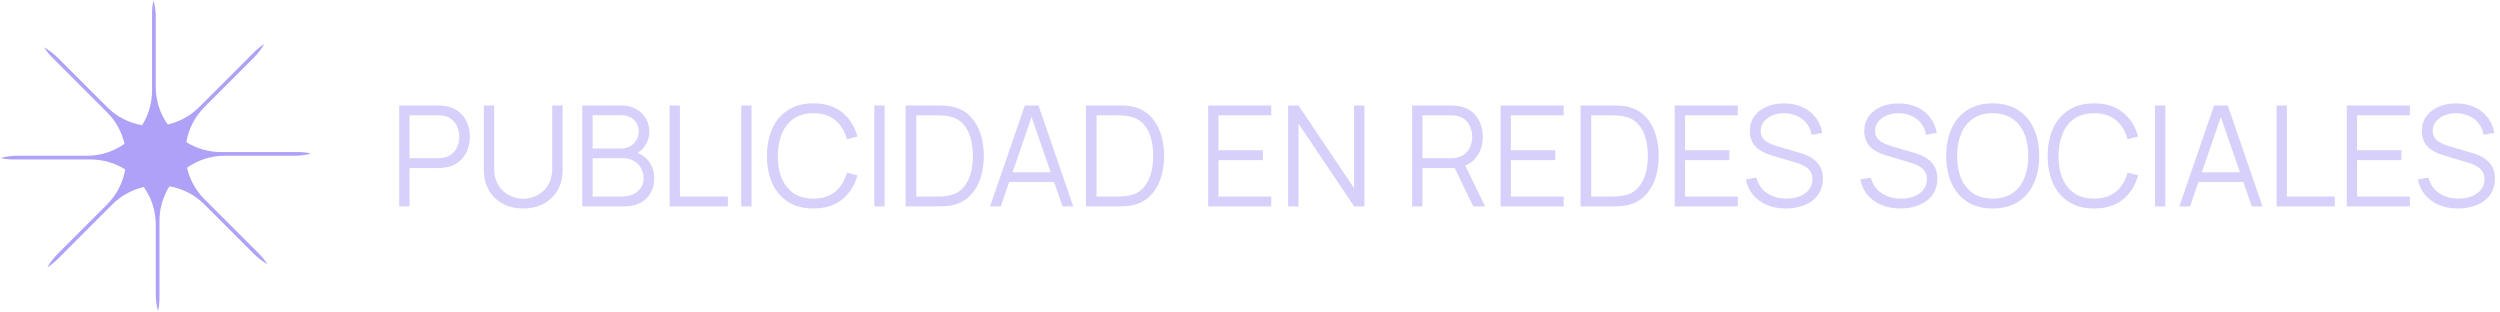 <svg xmlns="http://www.w3.org/2000/svg" width="321" height="40" viewBox="0 0 321 40" fill="none"><g clip-path="url(#clip0_83_2119)"><mask id="mask0_83_2119" style="mask-type:luminance" maskUnits="userSpaceOnUse" x="0" y="0" width="40" height="40"><path d="M40 0H0V40H40V0Z" fill="white"></path></mask><g mask="url(#mask0_83_2119)"><path fill-rule="evenodd" clip-rule="evenodd" d="M37.788 20C38.554 20 39.295 19.897 40 19.705C39.44 19.587 38.859 19.524 38.264 19.524H28.371C26.737 19.524 25.212 19.056 23.924 18.247C24.205 16.598 24.983 15.017 26.255 13.745L32.578 7.422C33.12 6.88 33.571 6.283 33.933 5.649C33.454 5.962 32.999 6.328 32.578 6.749L25.583 13.745C24.427 14.9 23.018 15.647 21.535 15.986C20.568 14.621 20 12.953 20 11.153V2.212C20 1.446 19.897 0.705 19.705 0C19.587 0.56 19.524 1.141 19.524 1.736V11.629C19.524 13.263 19.056 14.788 18.247 16.076C16.598 15.794 15.017 15.017 13.745 13.745L7.422 7.422C6.88 6.88 6.283 6.429 5.649 6.067C5.962 6.546 6.328 7.001 6.749 7.422L13.745 14.417C14.9 15.573 15.647 16.982 15.986 18.465C14.621 19.432 12.953 20 11.153 20H2.212C1.446 20 0.705 20.103 0 20.295C0.56 20.413 1.141 20.476 1.736 20.476H11.629C13.263 20.476 14.788 20.944 16.076 21.753C15.794 23.402 15.017 24.983 13.745 26.255L7.422 32.578C6.88 33.12 6.429 33.717 6.067 34.351C6.546 34.038 7.001 33.672 7.422 33.251L14.417 26.255C15.573 25.1 16.982 24.353 18.465 24.014C19.432 25.379 20 27.047 20 28.847V37.788C20 38.554 20.103 39.295 20.295 40C20.413 39.44 20.476 38.859 20.476 38.264V28.371C20.476 26.737 20.944 25.212 21.753 23.924C23.402 24.205 24.983 24.983 26.255 26.255L32.578 32.578C33.12 33.12 33.717 33.571 34.351 33.933C34.038 33.454 33.672 32.999 33.251 32.578L26.255 25.583C25.1 24.427 24.353 23.018 24.014 21.535C25.379 20.568 27.047 20 28.847 20H37.788Z" fill="#AFA1F7"></path></g></g><path d="M51.26 26.5V13.54H56.264C56.39 13.54 56.531 13.546 56.687 13.558C56.849 13.564 57.011 13.582 57.173 13.612C57.851 13.714 58.424 13.951 58.892 14.323C59.366 14.689 59.723 15.151 59.963 15.709C60.209 16.267 60.332 16.885 60.332 17.563C60.332 18.235 60.209 18.85 59.963 19.408C59.717 19.966 59.357 20.431 58.883 20.803C58.415 21.169 57.845 21.403 57.173 21.505C57.011 21.529 56.849 21.547 56.687 21.559C56.531 21.571 56.39 21.577 56.264 21.577H52.583V26.5H51.26ZM52.583 20.317H56.228C56.336 20.317 56.462 20.311 56.606 20.299C56.75 20.287 56.891 20.266 57.029 20.236C57.473 20.14 57.836 19.957 58.118 19.687C58.406 19.417 58.619 19.096 58.757 18.724C58.901 18.352 58.973 17.965 58.973 17.563C58.973 17.161 58.901 16.774 58.757 16.402C58.619 16.024 58.406 15.7 58.118 15.43C57.836 15.16 57.473 14.977 57.029 14.881C56.891 14.851 56.75 14.833 56.606 14.827C56.462 14.815 56.336 14.809 56.228 14.809H52.583V20.317ZM67.181 26.77C66.191 26.77 65.315 26.566 64.553 26.158C63.797 25.75 63.203 25.174 62.771 24.43C62.339 23.686 62.123 22.816 62.123 21.82V13.549L63.455 13.54V21.649C63.455 22.321 63.569 22.903 63.797 23.395C64.025 23.881 64.322 24.283 64.688 24.601C65.06 24.913 65.465 25.144 65.903 25.294C66.341 25.444 66.767 25.519 67.181 25.519C67.601 25.519 68.03 25.444 68.468 25.294C68.906 25.144 69.308 24.913 69.674 24.601C70.04 24.283 70.337 23.881 70.565 23.395C70.793 22.903 70.907 22.321 70.907 21.649V13.54H72.239V21.82C72.239 22.816 72.023 23.686 71.591 24.43C71.159 25.168 70.562 25.744 69.8 26.158C69.044 26.566 68.171 26.77 67.181 26.77ZM74.762 26.5V13.54H79.766C80.492 13.54 81.125 13.69 81.665 13.99C82.205 14.29 82.625 14.695 82.925 15.205C83.225 15.709 83.375 16.267 83.375 16.879C83.375 17.575 83.189 18.196 82.817 18.742C82.445 19.282 81.947 19.657 81.323 19.867L81.305 19.426C82.145 19.666 82.805 20.086 83.285 20.686C83.765 21.286 84.005 22.012 84.005 22.864C84.005 23.614 83.846 24.262 83.528 24.808C83.21 25.348 82.763 25.765 82.187 26.059C81.611 26.353 80.942 26.5 80.18 26.5H74.762ZM76.094 25.231H79.856C80.384 25.231 80.858 25.138 81.278 24.952C81.698 24.76 82.028 24.49 82.268 24.142C82.514 23.794 82.637 23.374 82.637 22.882C82.637 22.402 82.526 21.97 82.304 21.586C82.082 21.202 81.779 20.896 81.395 20.668C81.017 20.434 80.585 20.317 80.099 20.317H76.094V25.231ZM76.094 19.066H79.757C80.171 19.066 80.549 18.973 80.891 18.787C81.233 18.595 81.503 18.334 81.701 18.004C81.905 17.674 82.007 17.293 82.007 16.861C82.007 16.249 81.794 15.751 81.368 15.367C80.948 14.983 80.411 14.791 79.757 14.791H76.094V19.066ZM85.981 26.5V13.54H87.304V25.231H93.46V26.5H85.981ZM95.174 26.5V13.54H96.497V26.5H95.174ZM104.443 26.77C103.153 26.77 102.064 26.485 101.176 25.915C100.288 25.339 99.615 24.544 99.159 23.53C98.704 22.516 98.475 21.346 98.475 20.02C98.475 18.694 98.704 17.524 99.159 16.51C99.615 15.496 100.288 14.704 101.176 14.134C102.064 13.558 103.153 13.27 104.443 13.27C105.949 13.27 107.179 13.657 108.133 14.431C109.087 15.199 109.741 16.231 110.095 17.527L108.745 17.878C108.469 16.852 107.974 16.039 107.26 15.439C106.546 14.839 105.607 14.539 104.443 14.539C103.429 14.539 102.586 14.77 101.914 15.232C101.242 15.694 100.735 16.339 100.393 17.167C100.057 17.989 99.882 18.94 99.871 20.02C99.865 21.1 100.03 22.051 100.366 22.873C100.708 23.695 101.218 24.34 101.896 24.808C102.58 25.27 103.429 25.501 104.443 25.501C105.607 25.501 106.546 25.201 107.26 24.601C107.974 23.995 108.469 23.182 108.745 22.162L110.095 22.513C109.741 23.809 109.087 24.844 108.133 25.618C107.179 26.386 105.949 26.77 104.443 26.77ZM112.26 26.5V13.54H113.583V26.5H112.26ZM116.281 26.5V13.54H120.214C120.352 13.54 120.586 13.543 120.916 13.549C121.252 13.555 121.573 13.579 121.879 13.621C122.863 13.759 123.685 14.125 124.345 14.719C125.005 15.313 125.5 16.069 125.83 16.987C126.16 17.905 126.325 18.916 126.325 20.02C126.325 21.124 126.16 22.135 125.83 23.053C125.5 23.971 125.005 24.727 124.345 25.321C123.685 25.915 122.863 26.281 121.879 26.419C121.579 26.455 121.258 26.479 120.916 26.491C120.574 26.497 120.34 26.5 120.214 26.5H116.281ZM117.649 25.231H120.214C120.46 25.231 120.724 25.225 121.006 25.213C121.294 25.195 121.54 25.165 121.744 25.123C122.5 24.991 123.109 24.685 123.571 24.205C124.039 23.725 124.381 23.125 124.597 22.405C124.813 21.679 124.921 20.884 124.921 20.02C124.921 19.15 124.813 18.352 124.597 17.626C124.381 16.9 124.039 16.3 123.571 15.826C123.103 15.352 122.494 15.049 121.744 14.917C121.54 14.875 121.291 14.848 120.997 14.836C120.709 14.818 120.448 14.809 120.214 14.809H117.649V25.231ZM127.124 26.5L131.588 13.54H133.343L137.807 26.5H136.43L132.191 14.278H132.713L128.501 26.5H127.124ZM129.113 23.359V22.117H135.809V23.359H129.113ZM139.432 26.5V13.54H143.365C143.503 13.54 143.737 13.543 144.067 13.549C144.403 13.555 144.724 13.579 145.03 13.621C146.014 13.759 146.836 14.125 147.496 14.719C148.156 15.313 148.651 16.069 148.981 16.987C149.311 17.905 149.476 18.916 149.476 20.02C149.476 21.124 149.311 22.135 148.981 23.053C148.651 23.971 148.156 24.727 147.496 25.321C146.836 25.915 146.014 26.281 145.03 26.419C144.73 26.455 144.409 26.479 144.067 26.491C143.725 26.497 143.491 26.5 143.365 26.5H139.432ZM140.8 25.231H143.365C143.611 25.231 143.875 25.225 144.157 25.213C144.445 25.195 144.691 25.165 144.895 25.123C145.651 24.991 146.26 24.685 146.722 24.205C147.19 23.725 147.532 23.125 147.748 22.405C147.964 21.679 148.072 20.884 148.072 20.02C148.072 19.15 147.964 18.352 147.748 17.626C147.532 16.9 147.19 16.3 146.722 15.826C146.254 15.352 145.645 15.049 144.895 14.917C144.691 14.875 144.442 14.848 144.148 14.836C143.86 14.818 143.599 14.809 143.365 14.809H140.8V25.231ZM155.129 26.5V13.54H163.229V14.809H156.452V19.291H162.149V20.56H156.452V25.231H163.229V26.5H155.129ZM165.395 26.5V13.54H166.727L173.864 24.16V13.54H175.196V26.5H173.864L166.727 15.871V26.5H165.395ZM181.321 26.5V13.54H186.325C186.451 13.54 186.592 13.546 186.748 13.558C186.91 13.564 187.072 13.582 187.234 13.612C187.912 13.714 188.485 13.951 188.953 14.323C189.427 14.689 189.784 15.151 190.024 15.709C190.27 16.267 190.393 16.885 190.393 17.563C190.393 18.541 190.135 19.39 189.619 20.11C189.103 20.83 188.365 21.283 187.405 21.469L186.946 21.577H182.644V26.5H181.321ZM189.169 26.5L186.613 21.226L187.882 20.74L190.69 26.5H189.169ZM182.644 20.317H186.289C186.397 20.317 186.523 20.311 186.667 20.299C186.811 20.287 186.952 20.266 187.09 20.236C187.534 20.14 187.897 19.957 188.179 19.687C188.467 19.417 188.68 19.096 188.818 18.724C188.962 18.352 189.034 17.965 189.034 17.563C189.034 17.161 188.962 16.774 188.818 16.402C188.68 16.024 188.467 15.7 188.179 15.43C187.897 15.16 187.534 14.977 187.09 14.881C186.952 14.851 186.811 14.833 186.667 14.827C186.523 14.815 186.397 14.809 186.289 14.809H182.644V20.317ZM192.676 26.5V13.54H200.776V14.809H193.999V19.291H199.696V20.56H193.999V25.231H200.776V26.5H192.676ZM202.942 26.5V13.54H206.875C207.013 13.54 207.247 13.543 207.577 13.549C207.913 13.555 208.234 13.579 208.54 13.621C209.524 13.759 210.346 14.125 211.006 14.719C211.666 15.313 212.161 16.069 212.491 16.987C212.821 17.905 212.986 18.916 212.986 20.02C212.986 21.124 212.821 22.135 212.491 23.053C212.161 23.971 211.666 24.727 211.006 25.321C210.346 25.915 209.524 26.281 208.54 26.419C208.24 26.455 207.919 26.479 207.577 26.491C207.235 26.497 207.001 26.5 206.875 26.5H202.942ZM204.31 25.231H206.875C207.121 25.231 207.385 25.225 207.667 25.213C207.955 25.195 208.201 25.165 208.405 25.123C209.161 24.991 209.77 24.685 210.232 24.205C210.7 23.725 211.042 23.125 211.258 22.405C211.474 21.679 211.582 20.884 211.582 20.02C211.582 19.15 211.474 18.352 211.258 17.626C211.042 16.9 210.7 16.3 210.232 15.826C209.764 15.352 209.155 15.049 208.405 14.917C208.201 14.875 207.952 14.848 207.658 14.836C207.37 14.818 207.109 14.809 206.875 14.809H204.31V25.231ZM215.035 26.5V13.54H223.135V14.809H216.358V19.291H222.055V20.56H216.358V25.231H223.135V26.5H215.035ZM229.326 26.77C228.42 26.77 227.604 26.62 226.878 26.32C226.158 26.014 225.561 25.582 225.087 25.024C224.619 24.466 224.313 23.803 224.169 23.035L225.519 22.81C225.735 23.65 226.191 24.31 226.887 24.79C227.583 25.264 228.414 25.501 229.38 25.501C230.016 25.501 230.586 25.402 231.09 25.204C231.594 25 231.99 24.712 232.278 24.34C232.566 23.968 232.71 23.527 232.71 23.017C232.71 22.681 232.65 22.396 232.53 22.162C232.41 21.922 232.251 21.724 232.053 21.568C231.855 21.412 231.639 21.283 231.405 21.181C231.171 21.073 230.943 20.986 230.721 20.92L227.436 19.939C227.04 19.825 226.674 19.681 226.338 19.507C226.002 19.327 225.708 19.114 225.456 18.868C225.21 18.616 225.018 18.322 224.88 17.986C224.742 17.65 224.673 17.266 224.673 16.834C224.673 16.102 224.865 15.469 225.249 14.935C225.633 14.401 226.158 13.99 226.824 13.702C227.49 13.414 228.249 13.273 229.101 13.279C229.965 13.279 230.736 13.432 231.414 13.738C232.098 14.044 232.662 14.482 233.106 15.052C233.55 15.616 233.844 16.285 233.988 17.059L232.602 17.311C232.512 16.747 232.305 16.258 231.981 15.844C231.657 15.43 231.243 15.112 230.739 14.89C230.241 14.662 229.692 14.545 229.092 14.539C228.51 14.539 227.991 14.638 227.535 14.836C227.085 15.028 226.728 15.292 226.464 15.628C226.2 15.964 226.068 16.348 226.068 16.78C226.068 17.218 226.188 17.569 226.428 17.833C226.674 18.097 226.974 18.304 227.328 18.454C227.688 18.604 228.036 18.727 228.372 18.823L230.91 19.57C231.174 19.642 231.483 19.747 231.837 19.885C232.197 20.017 232.545 20.209 232.881 20.461C233.223 20.707 233.505 21.031 233.727 21.433C233.949 21.835 234.06 22.345 234.06 22.963C234.06 23.563 233.94 24.1 233.7 24.574C233.466 25.048 233.133 25.447 232.701 25.771C232.275 26.095 231.774 26.341 231.198 26.509C230.628 26.683 230.004 26.77 229.326 26.77ZM244.022 26.77C243.116 26.77 242.3 26.62 241.574 26.32C240.854 26.014 240.257 25.582 239.783 25.024C239.315 24.466 239.009 23.803 238.865 23.035L240.215 22.81C240.431 23.65 240.887 24.31 241.583 24.79C242.279 25.264 243.11 25.501 244.076 25.501C244.712 25.501 245.282 25.402 245.786 25.204C246.29 25 246.686 24.712 246.974 24.34C247.262 23.968 247.406 23.527 247.406 23.017C247.406 22.681 247.346 22.396 247.226 22.162C247.106 21.922 246.947 21.724 246.749 21.568C246.551 21.412 246.335 21.283 246.101 21.181C245.867 21.073 245.639 20.986 245.417 20.92L242.132 19.939C241.736 19.825 241.37 19.681 241.034 19.507C240.698 19.327 240.404 19.114 240.152 18.868C239.906 18.616 239.714 18.322 239.576 17.986C239.438 17.65 239.369 17.266 239.369 16.834C239.369 16.102 239.561 15.469 239.945 14.935C240.329 14.401 240.854 13.99 241.52 13.702C242.186 13.414 242.945 13.273 243.797 13.279C244.661 13.279 245.432 13.432 246.11 13.738C246.794 14.044 247.358 14.482 247.802 15.052C248.246 15.616 248.54 16.285 248.684 17.059L247.298 17.311C247.208 16.747 247.001 16.258 246.677 15.844C246.353 15.43 245.939 15.112 245.435 14.89C244.937 14.662 244.388 14.545 243.788 14.539C243.206 14.539 242.687 14.638 242.231 14.836C241.781 15.028 241.424 15.292 241.16 15.628C240.896 15.964 240.764 16.348 240.764 16.78C240.764 17.218 240.884 17.569 241.124 17.833C241.37 18.097 241.67 18.304 242.024 18.454C242.384 18.604 242.732 18.727 243.068 18.823L245.606 19.57C245.87 19.642 246.179 19.747 246.533 19.885C246.893 20.017 247.241 20.209 247.577 20.461C247.919 20.707 248.201 21.031 248.423 21.433C248.645 21.835 248.756 22.345 248.756 22.963C248.756 23.563 248.636 24.1 248.396 24.574C248.162 25.048 247.829 25.447 247.397 25.771C246.971 26.095 246.47 26.341 245.894 26.509C245.324 26.683 244.7 26.77 244.022 26.77ZM255.861 26.77C254.571 26.77 253.482 26.485 252.594 25.915C251.706 25.339 251.034 24.544 250.578 23.53C250.122 22.516 249.894 21.346 249.894 20.02C249.894 18.694 250.122 17.524 250.578 16.51C251.034 15.496 251.706 14.704 252.594 14.134C253.482 13.558 254.571 13.27 255.861 13.27C257.157 13.27 258.246 13.558 259.128 14.134C260.016 14.704 260.688 15.496 261.144 16.51C261.606 17.524 261.837 18.694 261.837 20.02C261.837 21.346 261.606 22.516 261.144 23.53C260.688 24.544 260.016 25.339 259.128 25.915C258.246 26.485 257.157 26.77 255.861 26.77ZM255.861 25.501C256.875 25.501 257.721 25.27 258.399 24.808C259.077 24.346 259.584 23.704 259.92 22.882C260.262 22.054 260.433 21.1 260.433 20.02C260.433 18.94 260.262 17.989 259.92 17.167C259.584 16.345 259.077 15.703 258.399 15.241C257.721 14.779 256.875 14.545 255.861 14.539C254.847 14.539 254.004 14.77 253.332 15.232C252.66 15.694 252.153 16.339 251.811 17.167C251.475 17.989 251.304 18.94 251.298 20.02C251.292 21.1 251.457 22.051 251.793 22.873C252.135 23.689 252.645 24.331 253.323 24.799C254.001 25.261 254.847 25.495 255.861 25.501ZM268.886 26.77C267.596 26.77 266.507 26.485 265.619 25.915C264.731 25.339 264.059 24.544 263.603 23.53C263.147 22.516 262.919 21.346 262.919 20.02C262.919 18.694 263.147 17.524 263.603 16.51C264.059 15.496 264.731 14.704 265.619 14.134C266.507 13.558 267.596 13.27 268.886 13.27C270.392 13.27 271.622 13.657 272.576 14.431C273.53 15.199 274.184 16.231 274.538 17.527L273.188 17.878C272.912 16.852 272.417 16.039 271.703 15.439C270.989 14.839 270.05 14.539 268.886 14.539C267.872 14.539 267.029 14.77 266.357 15.232C265.685 15.694 265.178 16.339 264.836 17.167C264.5 17.989 264.326 18.94 264.314 20.02C264.308 21.1 264.473 22.051 264.809 22.873C265.151 23.695 265.661 24.34 266.339 24.808C267.023 25.27 267.872 25.501 268.886 25.501C270.05 25.501 270.989 25.201 271.703 24.601C272.417 23.995 272.912 23.182 273.188 22.162L274.538 22.513C274.184 23.809 273.53 24.844 272.576 25.618C271.622 26.386 270.392 26.77 268.886 26.77ZM276.704 26.5V13.54H278.027V26.5H276.704ZM279.825 26.5L284.289 13.54H286.044L290.508 26.5H289.131L284.892 14.278H285.414L281.202 26.5H279.825ZM281.814 23.359V22.117H288.51V23.359H281.814ZM292.313 26.5V13.54H293.636V25.231H299.792V26.5H292.313ZM301.326 26.5V13.54H309.426V14.809H302.649V19.291H308.346V20.56H302.649V25.231H309.426V26.5H301.326ZM315.617 26.77C314.711 26.77 313.895 26.62 313.169 26.32C312.449 26.014 311.852 25.582 311.378 25.024C310.91 24.466 310.604 23.803 310.46 23.035L311.81 22.81C312.026 23.65 312.482 24.31 313.178 24.79C313.874 25.264 314.705 25.501 315.671 25.501C316.307 25.501 316.877 25.402 317.381 25.204C317.885 25 318.281 24.712 318.569 24.34C318.857 23.968 319.001 23.527 319.001 23.017C319.001 22.681 318.941 22.396 318.821 22.162C318.701 21.922 318.542 21.724 318.344 21.568C318.146 21.412 317.93 21.283 317.696 21.181C317.462 21.073 317.234 20.986 317.012 20.92L313.727 19.939C313.331 19.825 312.965 19.681 312.629 19.507C312.293 19.327 311.999 19.114 311.747 18.868C311.501 18.616 311.309 18.322 311.171 17.986C311.033 17.65 310.964 17.266 310.964 16.834C310.964 16.102 311.156 15.469 311.54 14.935C311.924 14.401 312.449 13.99 313.115 13.702C313.781 13.414 314.54 13.273 315.392 13.279C316.256 13.279 317.027 13.432 317.705 13.738C318.389 14.044 318.953 14.482 319.397 15.052C319.841 15.616 320.135 16.285 320.279 17.059L318.893 17.311C318.803 16.747 318.596 16.258 318.272 15.844C317.948 15.43 317.534 15.112 317.03 14.89C316.532 14.662 315.983 14.545 315.383 14.539C314.801 14.539 314.282 14.638 313.826 14.836C313.376 15.028 313.019 15.292 312.755 15.628C312.491 15.964 312.359 16.348 312.359 16.78C312.359 17.218 312.479 17.569 312.719 17.833C312.965 18.097 313.265 18.304 313.619 18.454C313.979 18.604 314.327 18.727 314.663 18.823L317.201 19.57C317.465 19.642 317.774 19.747 318.128 19.885C318.488 20.017 318.836 20.209 319.172 20.461C319.514 20.707 319.796 21.031 320.018 21.433C320.24 21.835 320.351 22.345 320.351 22.963C320.351 23.563 320.231 24.1 319.991 24.574C319.757 25.048 319.424 25.447 318.992 25.771C318.566 26.095 318.065 26.341 317.489 26.509C316.919 26.683 316.295 26.77 315.617 26.77Z" fill="#D7D0FB"></path><defs><clipPath id="clip0_83_2119"><rect width="40" height="40" fill="white"></rect></clipPath></defs></svg>